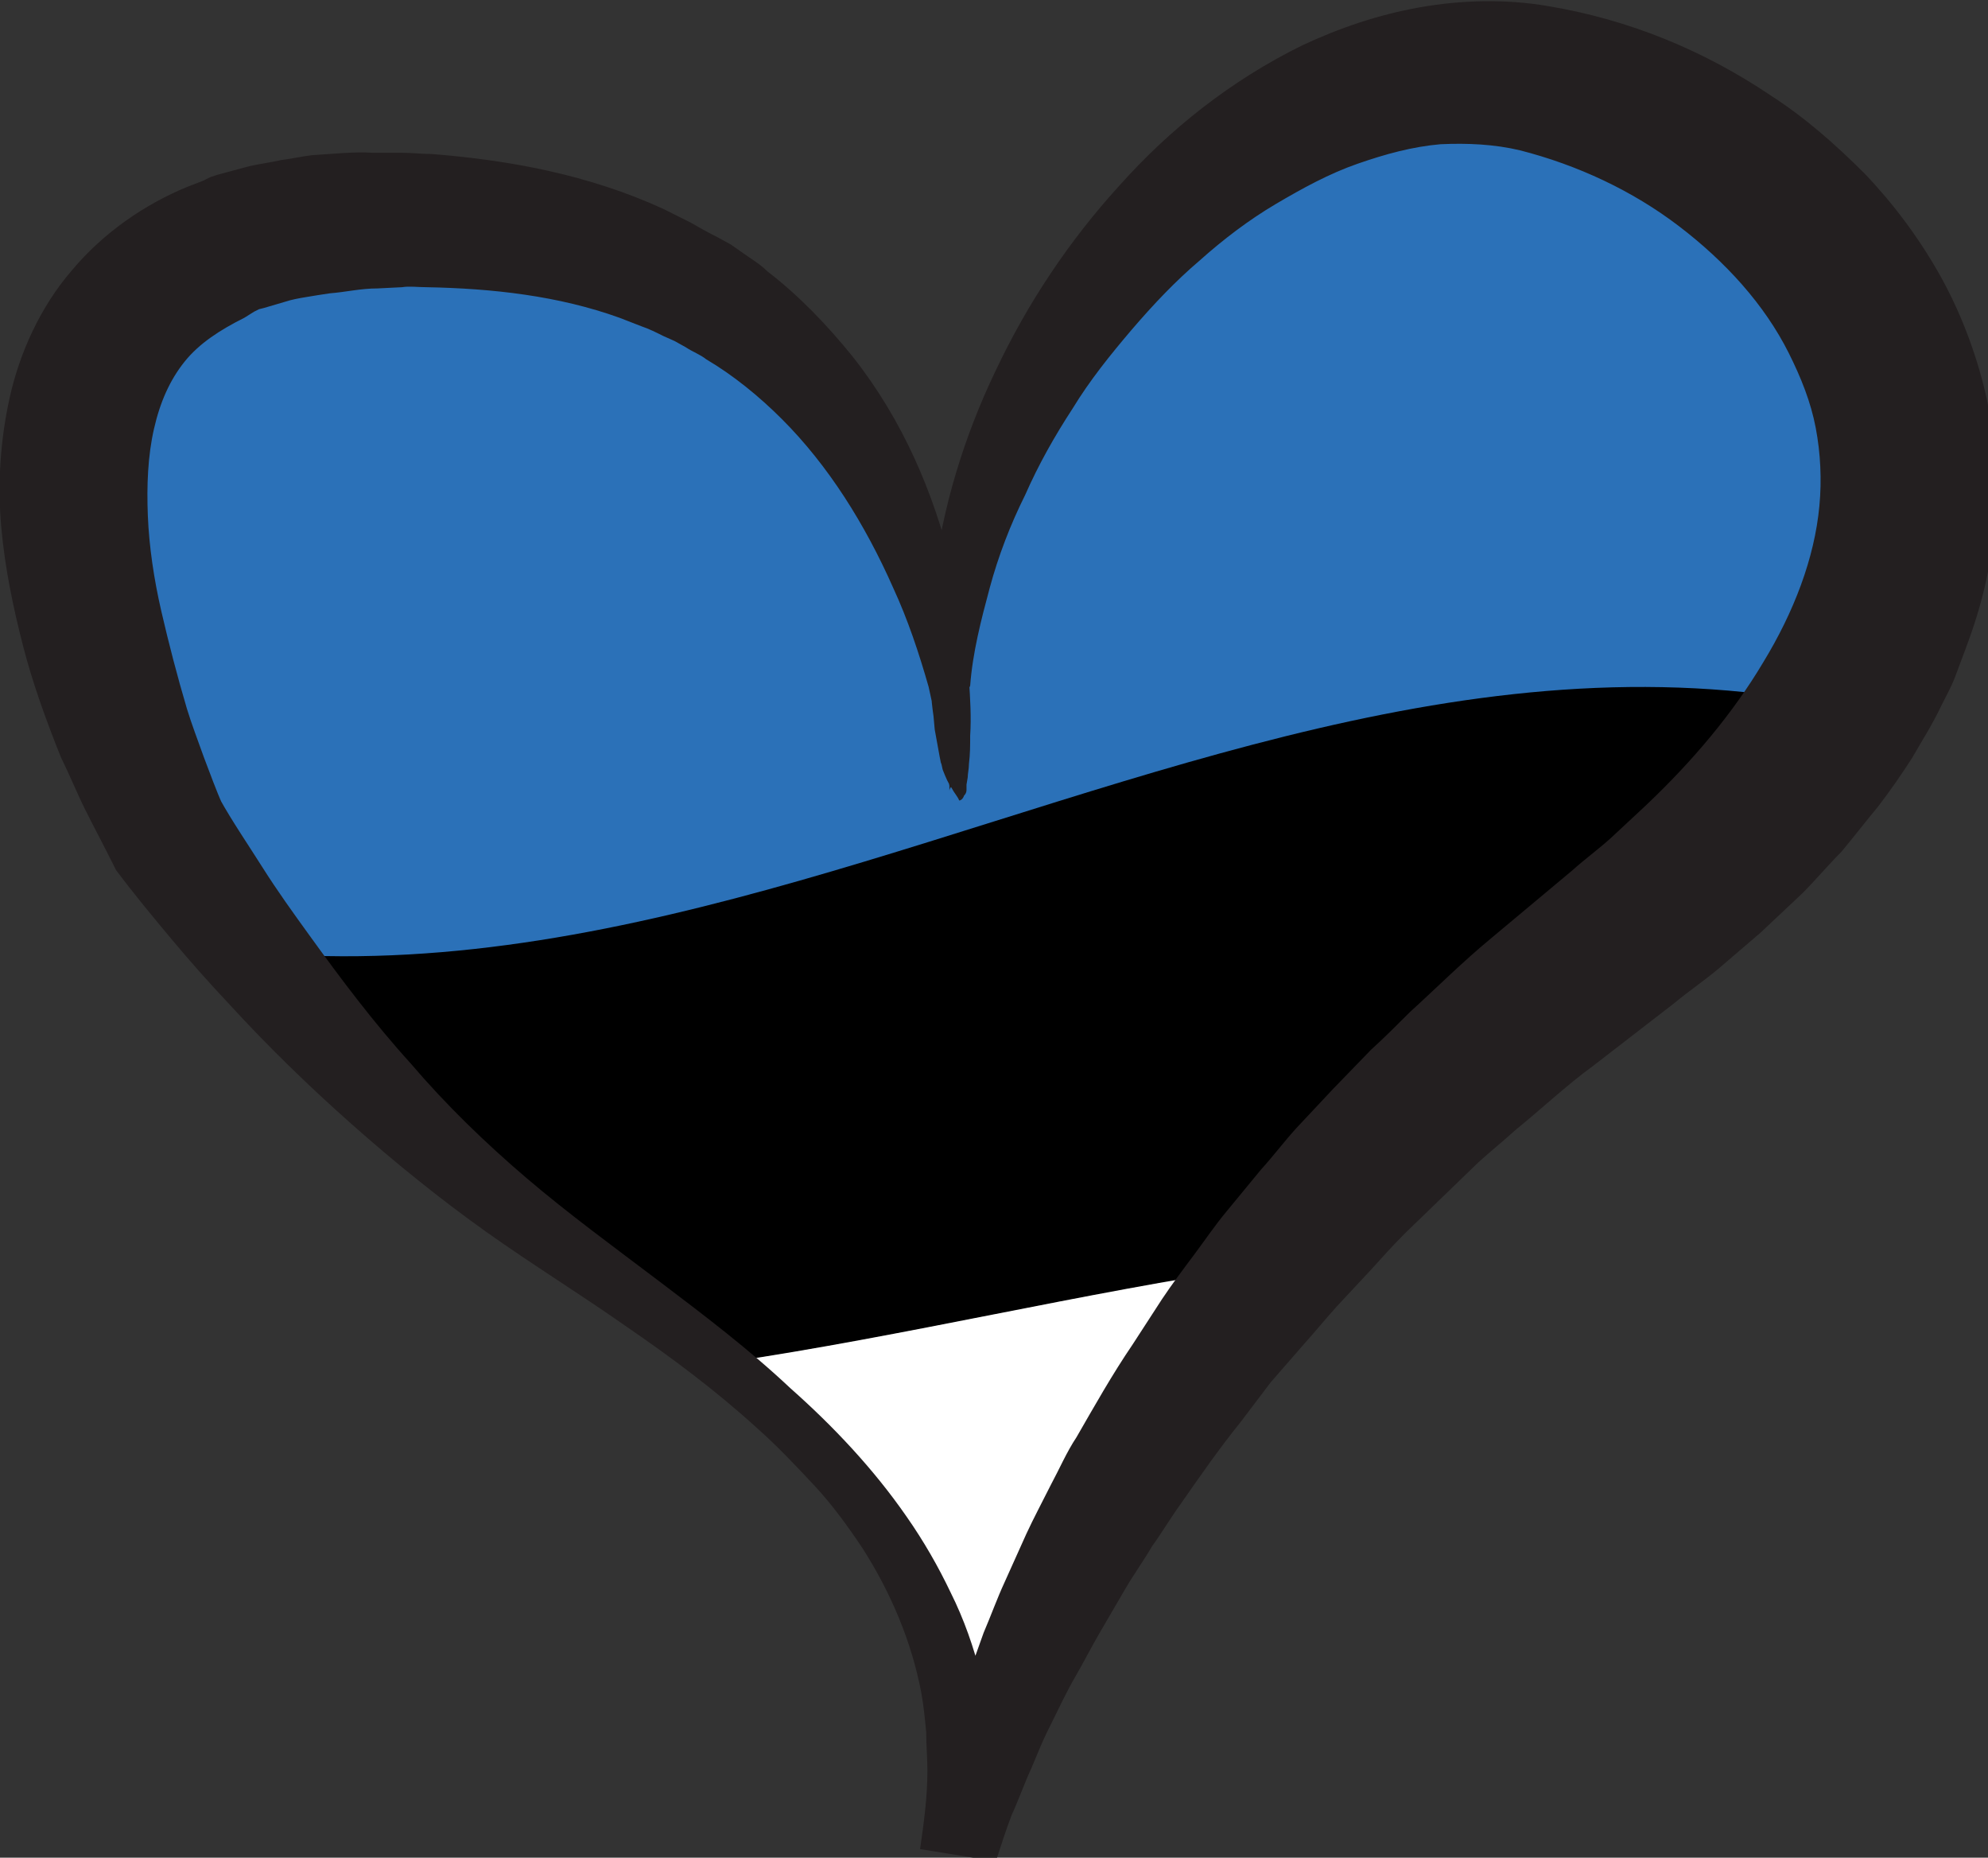 <?xml version="1.0" encoding="utf-8"?>
<!-- Generator: Adobe Illustrator 24.0.1, SVG Export Plug-In . SVG Version: 6.00 Build 0)  -->
<svg version="1.1" id="Layer_1" xmlns="http://www.w3.org/2000/svg" xmlns:xlink="http://www.w3.org/1999/xlink" x="0px" y="0px"
	 viewBox="0 0 162.7 152" style="enable-background:new 0 0 162.7 152;" xml:space="preserve">
<rect x="0" y="0" width="162.7" height="152" fill="#333333" stroke="none"/>
<style type="text/css">
	.st0{fill:#FFFFFF;}
	.st1{fill:#4D4D4D;}
	.st2{clip-path:url(#SVGID_2_);}
	.st3{fill:#2B71B8;}
	.st4{fill:#231F20;}
</style>
<g>
	<line class="st0" x1="76" y1="110.5" x2="76" y2="110.5"/>
	<path class="st1" d="M76,110.5"/>
</g>
<g>
	<g>
		<defs>
			<path id="SVGID_1_" d="M78.5,64.8c0,0,1.3-46.2-45.1-46.8S13.8,68.2,13.8,68.2s11.6,17.7,26.8,29.7s41.4,24.5,37.9,53.5
				c0,0,8.5-40.4,53.3-74s18.8-66-6.4-70.9S72.3,37.3,78.5,64.8z"/>
		</defs>
		<clipPath id="SVGID_2_">
			<use xlink:href="#SVGID_1_"  style="overflow:visible;"/>
		</clipPath>
		<g class="st2">
			<g>
				<path class="st3" d="M167.8,69.1C108,40.3,54.7,103.1-5.1,74.3c0.2-18.7,0.5-37.4,0.7-56.2C59.2,37,103.5-37.6,167.1-18.7
					C167.3,10.5,167.6,39.8,167.8,69.1z"/>
				<path d="M168.2,112.8c-58-33.2-115.6,22.7-173.7-10.5c0.1-10.5,0.3-21,0.4-31.4C55,99,107.7,35.4,167.8,63.6
					C167.9,80,168,96.4,168.2,112.8z"/>
				<path class="st0" d="M168.8,187.9c-55-40.4-119.9,2.7-174.9-37.6c0.2-16,0.4-32,0.6-48c58,33.2,115.6-22.7,173.7,10.5
					C168.4,137.8,168.6,162.9,168.8,187.9z"/>
			</g>
		</g>
	</g>
	<path class="st4" d="M78.4,64.1c-0.1,0-0.3,0-0.5,0.2c-0.1,0.1-0.2,0.3-0.2,0.4l0-0.1l0-0.3l-0.1-0.5l-0.2-1.1
		c-0.1-0.7-0.3-1.4-0.4-2.2c-0.3-1.4-0.7-2.8-1-4.3c-0.8-2.8-1.7-5.5-2.9-8.1c-2.3-5.2-5.3-10-9.1-13.8c-1.9-1.9-4-3.6-6.2-4.9
		c-0.5-0.4-1.1-0.6-1.7-1l-0.9-0.5l-0.9-0.4c-0.6-0.3-1.2-0.6-1.8-0.8L50.7,26c-5-1.8-10.4-2.4-15.8-2.5c-0.7,0-1.4-0.1-2,0l-2,0.1
		c-1.4,0-2.6,0.3-3.9,0.4c-0.7,0.1-1.3,0.2-1.9,0.3c-0.6,0.1-1.2,0.2-1.8,0.4l-1.7,0.5l-0.4,0.1l-0.4,0.2L20,26
		c-2,1-3.7,2.1-4.9,3.6c-1.2,1.5-2,3.3-2.5,5.5c-0.5,2.2-0.6,4.6-0.5,7.1c0.1,2.5,0.5,5.2,1.1,7.8c0.6,2.6,1.3,5.3,2.1,8
		c0.4,1.3,0.9,2.6,1.4,4c0.5,1.3,1,2.7,1.5,3.8L18,65.4c1,1.8,2.3,3.7,3.5,5.6c1.2,1.9,2.5,3.7,3.8,5.5c2.6,3.6,5.3,7.2,8.3,10.5
		c2.9,3.4,6.1,6.5,9.5,9.4c3.4,2.9,7.1,5.6,10.8,8.4c3.7,2.8,7.4,5.6,10.8,8.8c3.5,3.1,6.8,6.6,9.5,10.5c1.4,2,2.6,4.1,3.6,6.2
		c1.1,2.2,1.9,4.5,2.5,6.9c1.4,4.7,1.6,9.7,1.3,14.6l-6.2-1c0.3-1.6,0.6-3,1-4.5c0.4-1.4,0.8-2.9,1.2-4.3c0.4-1.4,0.9-2.8,1.4-4.2
		c0.5-1.4,1-2.8,1.5-4.2c0.6-1.4,1.1-2.8,1.7-4.1l1.8-4c0.6-1.3,1.3-2.6,2-4c0.7-1.3,1.3-2.7,2.1-3.9c1.5-2.6,2.9-5.1,4.6-7.6
		l2.4-3.7c0.8-1.2,1.7-2.4,2.6-3.6c0.9-1.2,1.7-2.4,2.7-3.6l2.8-3.4c1-1.1,1.9-2.3,2.9-3.4l3-3.2l3.1-3.2c1.1-1,2.1-2,3.2-3.1
		c2.2-2,4.3-4.1,6.6-6l6.7-5.6c1-0.9,2.1-1.7,3.1-2.6l2.9-2.7c3.8-3.6,7.1-7.5,9.6-11.7c2.5-4.1,4.2-8.5,4.6-12.8
		c0.2-2.1,0.1-4.3-0.3-6.4c-0.4-2.1-1.2-4.1-2.2-6.1c-2-4-5.2-7.5-9-10.4c-3.8-2.9-8.3-5-13-6.2c-2.1-0.5-4.3-0.6-6.5-0.5
		c-2.3,0.2-4.5,0.8-6.8,1.6c-2.3,0.8-4.5,2-6.7,3.3c-2.2,1.3-4.3,2.9-6.2,4.6c-2,1.7-3.8,3.6-5.6,5.7c-1.7,2-3.4,4.1-4.8,6.4
		c-1.5,2.3-2.8,4.6-3.9,7.1c-1.2,2.4-2.2,5-2.9,7.6c-0.7,2.6-1.4,5.3-1.6,8C79,57,79.1,57.7,79,58.4l-0.1,1l0,1l0,1l0,0.5
		c0,0.1,0,0.2,0,0.3c0,0.2-0.1,0.4-0.3,0.7C78.5,63.4,78.4,63.7,78.4,64.1z M78.5,65.5c-0.1-0.3-0.4-0.6-0.6-1
		c-0.3-0.4-0.5-0.9-0.7-1.4c-0.1-0.2-0.1-0.5-0.2-0.7l-0.1-0.5l-0.2-1.1l-0.2-1.1l-0.1-1.1c-0.1-0.7-0.2-1.5-0.2-2.2
		c-0.2-3-0.1-6,0.2-8.9c0.7-5.9,2.5-11.8,5.1-17.2c2.6-5.5,6-10.6,10.1-15.1c4.1-4.6,9.1-8.6,15-11.5c3-1.4,6.2-2.5,9.6-3.1
		c3.4-0.6,7-0.7,10.5-0.1c6.6,1.1,12.7,3.6,18.2,7.3c2.8,1.8,5.3,4,7.7,6.4c2.3,2.4,4.4,5.2,6.1,8.2c1.7,3,3,6.4,3.8,9.8
		c0.8,3.5,1,7.1,0.7,10.6c-0.2,3.6-1.1,7-2.3,10.2l-0.9,2.4c-0.3,0.8-0.7,1.5-1.1,2.3c-0.7,1.5-1.6,2.9-2.4,4.3
		c-0.9,1.4-1.8,2.7-2.8,4c-1,1.2-2,2.5-3,3.7c-1.1,1.1-2.1,2.3-3.2,3.4l-3.4,3.2l-3.5,3c-1.2,1-2.4,1.8-3.6,2.8l-6.6,5.1
		c-2.2,1.6-4.2,3.5-6.3,5.2c-1,0.9-2.1,1.8-3.1,2.7l-3,2.9l-3,2.9c-1,1-1.9,2-2.8,3l-2.8,3c-0.9,1-1.8,2.1-2.7,3.1l-2.7,3.1
		l-2.5,3.3c-1.7,2.1-3.3,4.4-4.9,6.7c-0.8,1.1-1.5,2.3-2.3,3.4c-0.7,1.2-1.5,2.3-2.2,3.5l-2.1,3.6c-0.7,1.2-1.3,2.4-2,3.6
		c-0.7,1.2-1.3,2.5-1.9,3.7c-0.3,0.6-0.6,1.2-0.9,1.9l-0.8,1.9c-0.6,1.3-1,2.5-1.6,3.8c-0.5,1.3-0.9,2.6-1.3,3.8l-6.2-1
		c0.3-2.1,0.6-4.2,0.6-6.4c0-1.1-0.1-2.1-0.1-3.2c-0.1-1-0.2-2.1-0.4-3.2c-0.8-4.2-2.5-8.2-4.8-11.8c-1.2-1.8-2.5-3.6-4-5.2
		c-1.5-1.6-3-3.2-4.7-4.7c-3.3-3-6.9-5.7-10.7-8.3c-3.7-2.6-7.6-5-11.4-7.7c-3.8-2.7-7.5-5.7-11-8.8c-3.5-3.1-6.9-6.4-10.1-9.9
		c-1.6-1.7-3.2-3.5-4.7-5.3c-1.5-1.8-3-3.6-4.5-5.6l0,0l-0.2-0.4C8.4,69,7.7,67.7,7,66.3c-0.7-1.4-1.3-2.9-2-4.3
		C3.8,59,2.7,56,1.9,52.9c-0.8-3.1-1.5-6.4-1.8-9.8c-0.3-3.4-0.1-7,0.7-10.6c0.8-3.6,2.5-7.4,5.1-10.4c2.6-3.1,6-5.4,9.4-6.8
		l1.3-0.5l0.6-0.3l0.6-0.2l2.6-0.7c0.9-0.2,1.7-0.3,2.6-0.5c0.8-0.1,1.7-0.3,2.5-0.4c1.7-0.1,3.4-0.3,5-0.2l2.4,0
		c0.8,0,1.6,0.1,2.4,0.1c6.4,0.5,12.9,1.7,19,4.5l2.2,1.1c0.7,0.4,1.4,0.8,2.2,1.2l1.1,0.6l1,0.7c0.7,0.5,1.4,0.9,2,1.5
		c2.6,2,4.9,4.4,7,7c4.1,5.2,6.6,11.1,8.1,17.2c0.8,3,1.2,6.1,1.4,9.2c0.1,1.5,0.2,3.1,0.1,4.6c0,0.8,0,1.5-0.1,2.3
		c0,0.4-0.1,0.8-0.1,1.1l-0.1,0.6l0,0.3l0,0.1c0,0.1,0,0.3-0.2,0.5C78.8,65.4,78.6,65.5,78.5,65.5z"/>
</g>
</svg>

